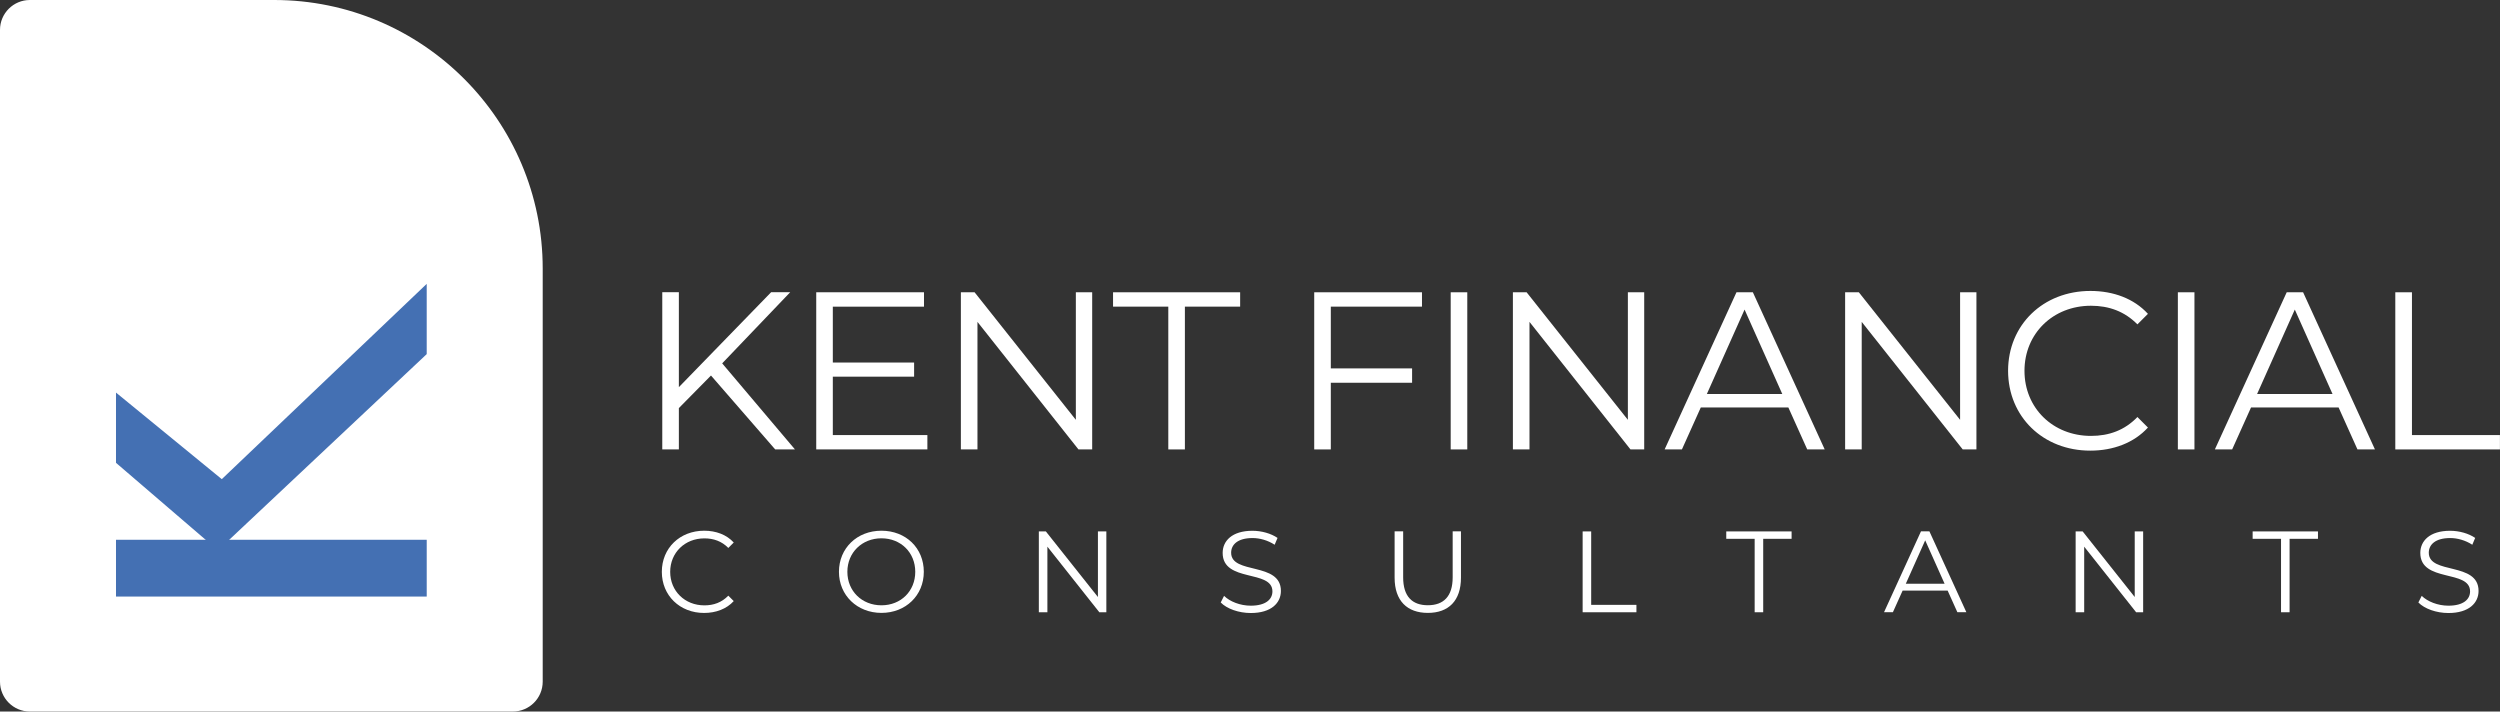 <svg xmlns="http://www.w3.org/2000/svg" id="Layer_2" viewBox="0 0 391.83 111.52"><rect x="0" y="0" width="391.83" height="111.52" fill="#333333" stroke="none"/><defs><style>      .cls-1 {        fill: #fff;      }      .cls-2 {        fill: #4470b3;      }    </style></defs><g id="Layer_1-2" data-name="Layer_1"><g><path class="cls-1" d="M4.68,0h38.29c23.23,0,42.09,18.86,42.09,42.09v64.75c0,2.58-2.1,4.68-4.68,4.68H4.68C2.1,111.52,0,109.42,0,106.84V4.68C0,2.1,2.1,0,4.68,0Z"></path><g><polygon class="cls-2" points="18.18 61.53 18.18 72.54 34.16 86.26 66.88 55.5 66.88 44.49 34.76 75.1 18.18 61.53"></polygon><rect class="cls-2" x="18.18" y="84.6" width="48.7" height="8.9"></rect></g><g><path class="cls-1" d="M111.43,58.86l-5.03,5.1v6.47h-2.6v-24.63h2.6v14.88l14.46-14.88h2.99l-10.66,11.15,11.4,13.48h-3.1l-10.06-11.58Z"></path><path class="cls-1" d="M145.35,68.19v2.25h-17.42v-24.63h16.89v2.25h-14.29v8.76h12.74v2.22h-12.74v9.15h14.81Z"></path><path class="cls-1" d="M171.18,45.81v24.63h-2.15l-15.83-19.99v19.99h-2.6v-24.63h2.15l15.87,19.99v-19.99h2.57Z"></path><path class="cls-1" d="M183.11,48.06h-8.66v-2.25h19.92v2.25h-8.66v22.38h-2.6v-22.38Z"></path><path class="cls-1" d="M208.58,48.06v9.68h12.74v2.25h-12.74v10.45h-2.6v-24.63h16.89v2.25h-14.29Z"></path><path class="cls-1" d="M227.37,45.81h2.6v24.63h-2.6v-24.63Z"></path><path class="cls-1" d="M257.7,45.81v24.63h-2.15l-15.83-19.99v19.99h-2.6v-24.63h2.15l15.87,19.99v-19.99h2.57Z"></path><path class="cls-1" d="M280.29,63.86h-13.72l-2.96,6.58h-2.71l11.26-24.63h2.57l11.26,24.63h-2.74l-2.96-6.58ZM279.34,61.75l-5.91-13.23-5.91,13.23h11.82Z"></path><path class="cls-1" d="M309.77,45.81v24.63h-2.15l-15.83-19.99v19.99h-2.6v-24.63h2.15l15.87,19.99v-19.99h2.57Z"></path><path class="cls-1" d="M314.73,58.13c0-7.21,5.49-12.53,12.91-12.53,3.59,0,6.83,1.2,9.01,3.59l-1.65,1.65c-2.01-2.04-4.47-2.92-7.28-2.92-5.95,0-10.42,4.36-10.42,10.2s4.47,10.2,10.42,10.2c2.82,0,5.28-.88,7.28-2.96l1.65,1.65c-2.18,2.39-5.42,3.62-9.04,3.62-7.39,0-12.88-5.31-12.88-12.53Z"></path><path class="cls-1" d="M341.34,45.81h2.6v24.63h-2.6v-24.63Z"></path><path class="cls-1" d="M366.53,63.86h-13.72l-2.96,6.58h-2.71l11.26-24.63h2.57l11.26,24.63h-2.74l-2.96-6.58ZM365.58,61.75l-5.91-13.23-5.91,13.23h11.82Z"></path><path class="cls-1" d="M375.43,45.81h2.6v22.38h13.79v2.25h-16.4v-24.63Z"></path></g><g><path class="cls-1" d="M103.73,89.62c0-3.71,2.82-6.44,6.64-6.44,1.85,0,3.51.62,4.63,1.85l-.85.85c-1.03-1.05-2.3-1.5-3.75-1.5-3.06,0-5.36,2.24-5.36,5.25s2.3,5.25,5.36,5.25c1.45,0,2.71-.45,3.75-1.52l.85.85c-1.12,1.23-2.79,1.86-4.65,1.86-3.8,0-6.62-2.73-6.62-6.44Z"></path><path class="cls-1" d="M131.49,89.62c0-3.69,2.82-6.44,6.66-6.44s6.64,2.73,6.64,6.44-2.84,6.44-6.64,6.44-6.66-2.75-6.66-6.44ZM143.45,89.62c0-3.02-2.26-5.25-5.3-5.25s-5.34,2.23-5.34,5.25,2.28,5.25,5.34,5.25,5.3-2.23,5.3-5.25Z"></path><path class="cls-1" d="M173.4,83.29v12.67h-1.1l-8.14-10.28v10.28h-1.34v-12.67h1.1l8.16,10.28v-10.28h1.32Z"></path><path class="cls-1" d="M191.33,94.42l.52-1.03c.9.89,2.52,1.54,4.18,1.54,2.37,0,3.4-1,3.4-2.24,0-3.47-7.8-1.34-7.8-6.03,0-1.86,1.45-3.47,4.67-3.47,1.43,0,2.91.42,3.93,1.12l-.45,1.07c-1.09-.71-2.35-1.05-3.47-1.05-2.32,0-3.35,1.03-3.35,2.3,0,3.47,7.8,1.38,7.8,5.99,0,1.86-1.48,3.46-4.72,3.46-1.9,0-3.76-.67-4.71-1.65Z"></path><path class="cls-1" d="M218.58,90.54v-7.26h1.34v7.2c0,3,1.41,4.38,3.87,4.38s3.89-1.38,3.89-4.38v-7.2h1.3v7.26c0,3.64-1.96,5.52-5.19,5.52s-5.21-1.88-5.21-5.52Z"></path><path class="cls-1" d="M248.05,83.29h1.34v11.51h7.09v1.16h-8.43v-12.67Z"></path><path class="cls-1" d="M275.01,84.45h-4.45v-1.16h10.24v1.16h-4.45v11.51h-1.34v-11.51Z"></path><path class="cls-1" d="M305.26,92.57h-7.06l-1.52,3.38h-1.39l5.79-12.67h1.32l5.79,12.67h-1.41l-1.52-3.38ZM304.78,91.49l-3.04-6.8-3.04,6.8h6.08Z"></path><path class="cls-1" d="M335.9,83.29v12.67h-1.1l-8.14-10.28v10.28h-1.34v-12.67h1.1l8.16,10.28v-10.28h1.32Z"></path><path class="cls-1" d="M357.51,84.45h-4.45v-1.16h10.24v1.16h-4.45v11.51h-1.34v-11.51Z"></path><path class="cls-1" d="M379.04,94.42l.52-1.03c.91.89,2.52,1.54,4.18,1.54,2.37,0,3.4-1,3.4-2.24,0-3.47-7.8-1.34-7.8-6.03,0-1.86,1.45-3.47,4.67-3.47,1.43,0,2.91.42,3.93,1.12l-.45,1.07c-1.09-.71-2.35-1.05-3.47-1.05-2.32,0-3.35,1.03-3.35,2.3,0,3.47,7.8,1.38,7.8,5.99,0,1.86-1.48,3.46-4.72,3.46-1.9,0-3.76-.67-4.71-1.65Z"></path></g></g></g></svg>